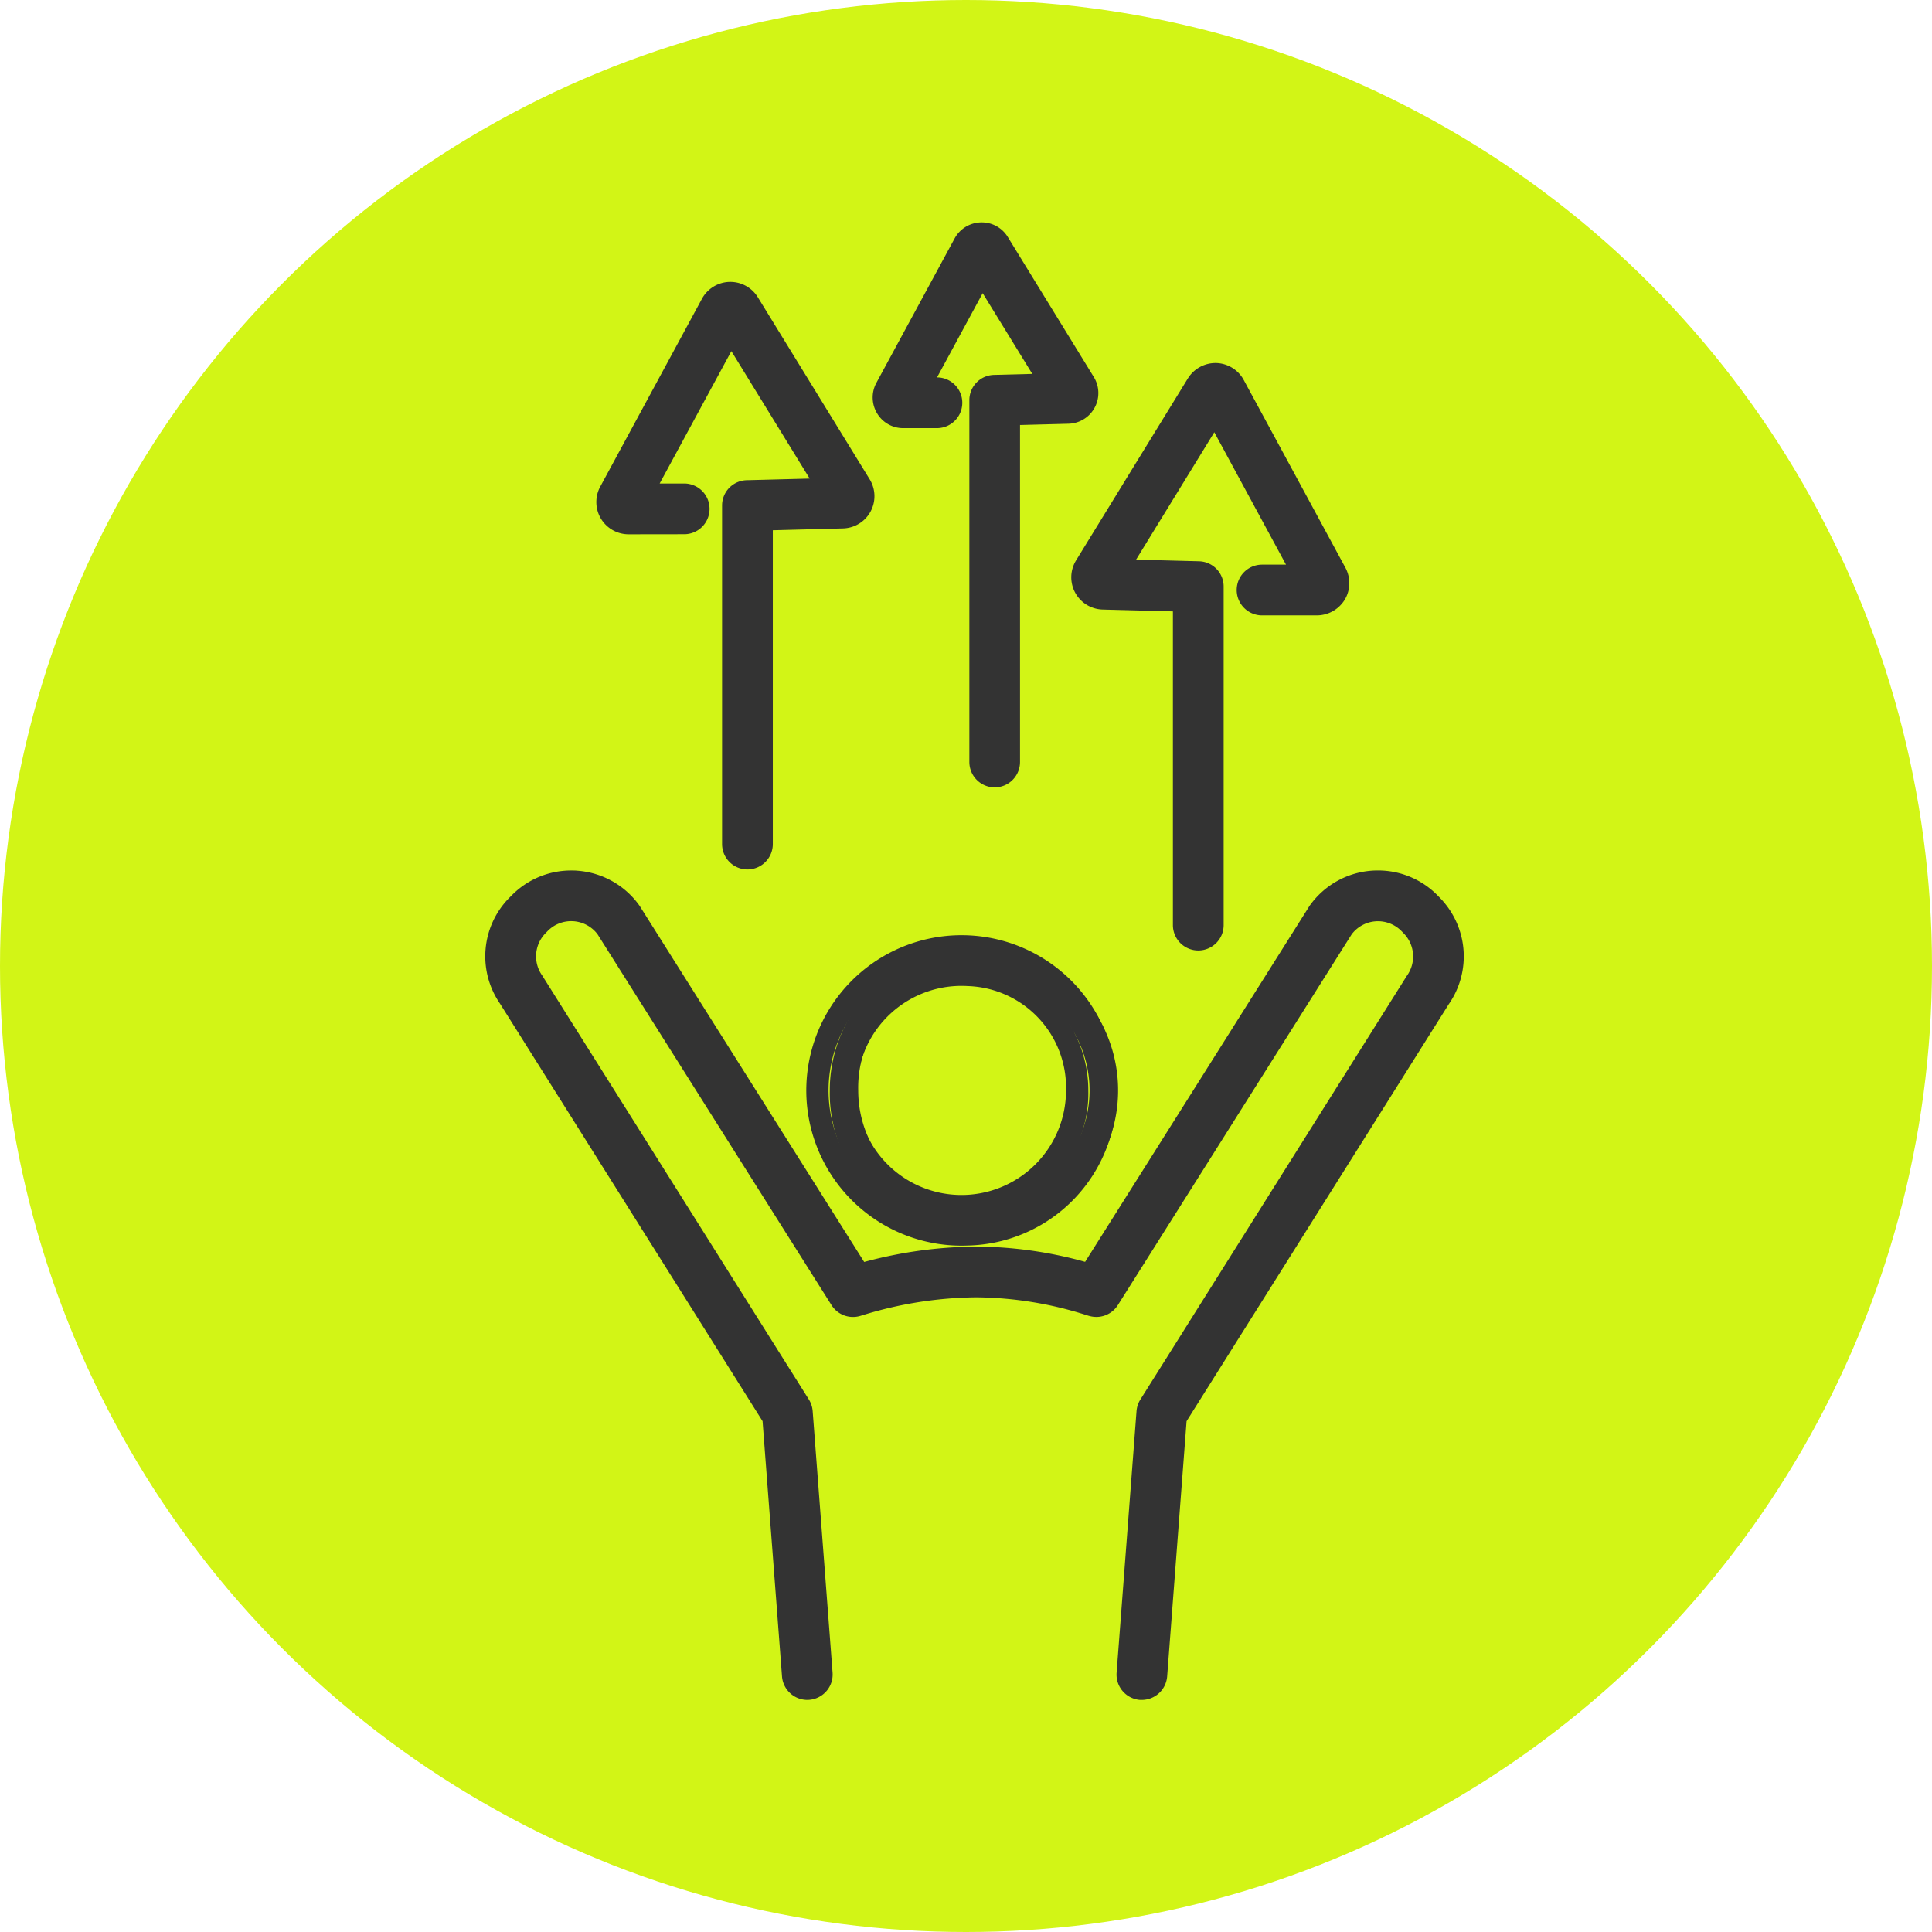 <svg xmlns="http://www.w3.org/2000/svg" width="130" height="130" viewBox="0 0 130 130"><g transform="translate(-296.744 -2583.744)"><circle cx="65" cy="65" r="65" transform="translate(296.744 2583.744)" fill="#d2f516"/><g transform="translate(330.15 2599.457)"><path d="M51.5,12.35l2.24,0a.957.957,0,0,0,0-1.914h0l-1.24,0,4.29-7.92,4.7,7.647-3.872.1a.956.956,0,0,0-.932.956V35.561a.957.957,0,0,0,1.914,0V12.152l3.983-.1a1.314,1.314,0,0,0,1.082-2L57.879.628A1.3,1.3,0,0,0,56.725,0,1.317,1.317,0,0,0,55.6.689L50.339,10.41a1.317,1.317,0,0,0,.036,1.314,1.292,1.292,0,0,0,1.13.626m-.011-1.914h0" transform="translate(-24.117 0)" fill="#333"/><path d="M57.644,37.268a1.709,1.709,0,0,1-1.707-1.707V11.22A1.7,1.7,0,0,1,57.6,9.514l2.571-.068L56.833,4.014l-3.07,5.668a1.707,1.707,0,0,1-.017,3.414l-2.225,0a2.039,2.039,0,0,1-1.785-.983,2.069,2.069,0,0,1-.056-2.063L54.945.332A2.07,2.07,0,0,1,56.7-.748a2.052,2.052,0,0,1,1.823.983l5.787,9.42A2.064,2.064,0,0,1,62.6,12.8l-3.254.085V35.561A1.709,1.709,0,0,1,57.644,37.268ZM56.751,1.016l6.06,9.862-5.172.136a.205.205,0,0,0-.2.206V35.561a.207.207,0,0,0,.414,0V11.422l4.713-.123a.564.564,0,0,0,.463-.858L57.24,1.02a.549.549,0,0,0-.479-.269h-.017a.566.566,0,0,0-.481.295l-4.73,8.733-.016.9ZM51.418,9.993,51,10.768a.565.565,0,0,0,.015.564.548.548,0,0,0,.456.269H51.5l2.24,0a.207.207,0,1,0,0-.414l-2.5.005.215-.4Z" transform="translate(-24.117 0)" fill="#333"/><path d="M15.816,23.2l3.686-.005a.957.957,0,0,0,0-1.913h0l-2.87,0,6.044-11.157L29.3,20.913l-5.531.144a.957.957,0,0,0-.932.957V44.788a.957.957,0,1,0,1.914,0V22.947L30.21,22.8a1.42,1.42,0,0,0,1.172-2.164L23.858,8.394a1.42,1.42,0,0,0-2.46.066L14.552,21.1a1.426,1.426,0,0,0,.039,1.42,1.409,1.409,0,0,0,1.225.677M15.8,21.282h0" transform="translate(-6.912 -3.709)" fill="#333"/><path d="M23.8,46.5a1.709,1.709,0,0,1-1.707-1.707V22.014a1.7,1.7,0,0,1,1.662-1.706l4.231-.11-5.268-8.574-4.825,8.906,1.609,0a1.707,1.707,0,1,1,0,3.413l-3.67.005a2.171,2.171,0,0,1-1.94-3.2L20.739,8.1a2.178,2.178,0,0,1,1.849-1.136h.042A2.171,2.171,0,0,1,24.5,8l7.524,12.246a2.17,2.17,0,0,1-1.791,3.306l-4.726.124V44.788A1.709,1.709,0,0,1,23.8,46.5ZM22.633,8.625l7.99,13-6.832.178a.206.206,0,0,0-.2.207V44.788a.207.207,0,1,0,.414,0V22.216l6.186-.162a.67.67,0,0,0,.552-1.022L23.219,8.787a.682.682,0,0,0-.589-.32h-.006a.674.674,0,0,0-.566.351L15.212,21.456a.673.673,0,0,0,.019.67.658.658,0,0,0,.549.321h.035l3.686-.005a.206.206,0,0,0,.207-.206.207.207,0,0,0-.207-.207l-3.712.005H15.37l.4-.745-.015-.754.044,0,.043,0-.014.646Z" transform="translate(-6.912 -3.709)" fill="#333"/><path d="M76.085,32.565a1.425,1.425,0,0,0,1.212.743l5.455.143V55.293a.957.957,0,1,0,1.914,0V32.519a.957.957,0,0,0-.932-.957L78.2,31.418l6.629-10.789,6.043,11.158-2.869,0h0A.957.957,0,0,0,88,33.7l3.662,0a1.459,1.459,0,0,0,1.249-.676,1.425,1.425,0,0,0,.039-1.421L86.107,18.965a1.42,1.42,0,0,0-2.459-.066L76.124,31.145a1.424,1.424,0,0,0-.039,1.421" transform="translate(-36.484 -8.757)" fill="#333"/><path d="M83.708,57A1.709,1.709,0,0,1,82,55.293V34.182l-4.724-.124a2.17,2.17,0,0,1-1.792-3.306l7.524-12.246a2.195,2.195,0,0,1,1.9-1.034h.006a2.178,2.178,0,0,1,1.849,1.136l6.846,12.639a2.177,2.177,0,0,1-.059,2.17,2.213,2.213,0,0,1-1.881,1.034h-.009l-3.66,0a1.707,1.707,0,0,1,0-3.414l1.61,0-4.824-8.907L79.522,30.7l4.231.111a1.7,1.7,0,0,1,1.662,1.706V55.293A1.709,1.709,0,0,1,83.708,57Zm1.161-38.029a.685.685,0,0,0-.582.32L76.763,31.538a.67.67,0,0,0,.554,1.021l6.185.162V55.293a.207.207,0,1,0,.414,0V32.519a.206.206,0,0,0-.2-.207l-6.831-.179,7.99-13,7.262,13.409L88,32.532a.207.207,0,0,0,0,.414l3.662,0,.005.75v-.75a.714.714,0,0,0,.6-.319.673.673,0,0,0,.019-.671L85.448,19.322a.673.673,0,0,0-.567-.351Z" transform="translate(-36.484 -8.757)" fill="#333"/><path d="M52.46,111.736a9.7,9.7,0,1,0-9.28-9.686,9.5,9.5,0,0,0,9.28,9.686m0-17.459a7.783,7.783,0,1,1-7.366,7.772,7.586,7.586,0,0,1,7.366-7.772" transform="translate(-20.752 -44.39)" fill="#333"/><path d="M52.46,112.486a10.445,10.445,0,1,1,10.03-10.436A10.251,10.251,0,0,1,52.46,112.486Zm0-19.373a8.946,8.946,0,1,0,8.53,8.936A8.75,8.75,0,0,0,52.46,93.113Zm0,17.459a8.532,8.532,0,1,1,8.116-8.522A8.336,8.336,0,0,1,52.46,110.572Zm0-15.545a7.035,7.035,0,1,0,6.616,7.022A6.836,6.836,0,0,0,52.46,95.027Z" transform="translate(-20.752 -44.39)" fill="#333"/><path d="M62.955,85.582l-.144-.149a4.883,4.883,0,0,0-7.455.545c-.012.016-.023.033-.034.05L39.944,110.415a27.351,27.351,0,0,0-7.675-1.152A29.081,29.081,0,0,0,24.4,110.42L9.023,86.029c-.011-.017-.022-.034-.034-.05a4.883,4.883,0,0,0-7.455-.545l-.144.148a4.873,4.873,0,0,0-.525,6.175l17.777,28.268,1.322,17.362a.957.957,0,1,0,1.908-.145l-1.34-17.6a.956.956,0,0,0-.144-.437L2.457,90.7a2.972,2.972,0,0,1,.3-3.78l.143-.148a2.971,2.971,0,0,1,4.517.309l15.749,24.975a.958.958,0,0,0,1.079.408l.142-.043a27.417,27.417,0,0,1,7.877-1.241,25.7,25.7,0,0,1,7.624,1.223l.2.062a.958.958,0,0,0,1.079-.408l15.75-24.975a2.97,2.97,0,0,1,4.516-.31l.145.149a2.988,2.988,0,0,1,.276,3.82l-17.9,28.468a.956.956,0,0,0-.144.437l-1.34,17.6a.957.957,0,0,0,.882,1.027l.073,0a.957.957,0,0,0,.954-.885L45.7,120.024,63.453,91.8a4.887,4.887,0,0,0-.5-6.215" transform="translate(0 -40.35)" fill="#333"/><path d="M20.914,139.021a1.713,1.713,0,0,1-1.7-1.578l-1.308-17.177L.239,92.171a5.607,5.607,0,0,1,.613-7.113L1,84.911a5.6,5.6,0,0,1,4.042-1.7c.133,0,.269,0,.4.014a5.626,5.626,0,0,1,4.154,2.314c.02.027.04.057.061.09l15.086,23.923a29.616,29.616,0,0,1,7.527-1.036,27.858,27.858,0,0,1,7.339,1.028L54.687,85.629c.022-.035.043-.065.063-.093A5.624,5.624,0,0,1,58.9,83.223c.136-.01.271-.014.405-.014a5.6,5.6,0,0,1,4.041,1.7l.145.149a5.637,5.637,0,0,1,.585,7.152L46.436,120.266l-1.307,17.177a1.715,1.715,0,0,1-1.7,1.578c-.038,0-.076,0-.12,0H43.3a1.71,1.71,0,0,1-1.572-1.831l1.34-17.6a1.715,1.715,0,0,1,.258-.78l17.924-28.5a2.227,2.227,0,0,0-.2-2.866l-.146-.15a2.225,2.225,0,0,0-1.583-.67c-.055,0-.111,0-.166.006a2.218,2.218,0,0,0-1.61.875l-15.734,24.95a1.708,1.708,0,0,1-1.923.728l-.011,0-.2-.062a24.962,24.962,0,0,0-7.4-1.19,26.658,26.658,0,0,0-7.659,1.209l-.149.045a1.707,1.707,0,0,1-1.924-.728L6.8,87.5a2.221,2.221,0,0,0-3.361-.211l-.143.147a2.222,2.222,0,0,0-.228,2.827l.021.032,17.93,28.509a1.713,1.713,0,0,1,.257.779l1.34,17.6a1.71,1.71,0,0,1-1.572,1.832C21,139.019,20.959,139.021,20.914,139.021ZM5.039,84.708a4.109,4.109,0,0,0-2.968,1.249l-.144.148A4.162,4.162,0,0,0,.765,88.657a4.056,4.056,0,0,0,.713,2.668l.021.032,17.876,28.425,1.336,17.547a.207.207,0,1,0,.413-.031l-1.34-17.6a.2.2,0,0,0-.031-.094L1.832,91.111a3.723,3.723,0,0,1,.392-4.718l.143-.147a3.685,3.685,0,0,1,2.661-1.125c.092,0,.185,0,.276.01a3.716,3.716,0,0,1,2.721,1.5l.031.045,15.749,24.975a.211.211,0,0,0,.231.089l.138-.042a28.174,28.174,0,0,1,8.094-1.274,26.452,26.452,0,0,1,7.847,1.257l.191.059a.209.209,0,0,0,.231-.088L56.319,86.633a3.716,3.716,0,0,1,2.721-1.5c.091-.007.185-.01.277-.01a3.734,3.734,0,0,1,2.658,1.124l.146.15A3.705,3.705,0,0,1,63.161,88.7a3.818,3.818,0,0,1-.675,2.45L44.591,119.6a.206.206,0,0,0-.031.1L43.22,137.3a.208.208,0,0,0,.188.222h.019a.208.208,0,0,0,.206-.192l1.335-17.547,17.87-28.416a4.136,4.136,0,0,0-.422-5.26l-.145-.149a4.108,4.108,0,0,0-2.966-1.248c-.1,0-.2,0-.3.011a4.126,4.126,0,0,0-3.046,1.7l-.009.013L40.276,111.294l-.543-.159a26.618,26.618,0,0,0-7.464-1.122,28.353,28.353,0,0,0-7.66,1.128l-.54.153L8.381,86.419a4.127,4.127,0,0,0-3.048-1.7C5.237,84.712,5.137,84.708,5.039,84.708Z" transform="translate(0 -40.35)" fill="#333"/></g></g></svg>